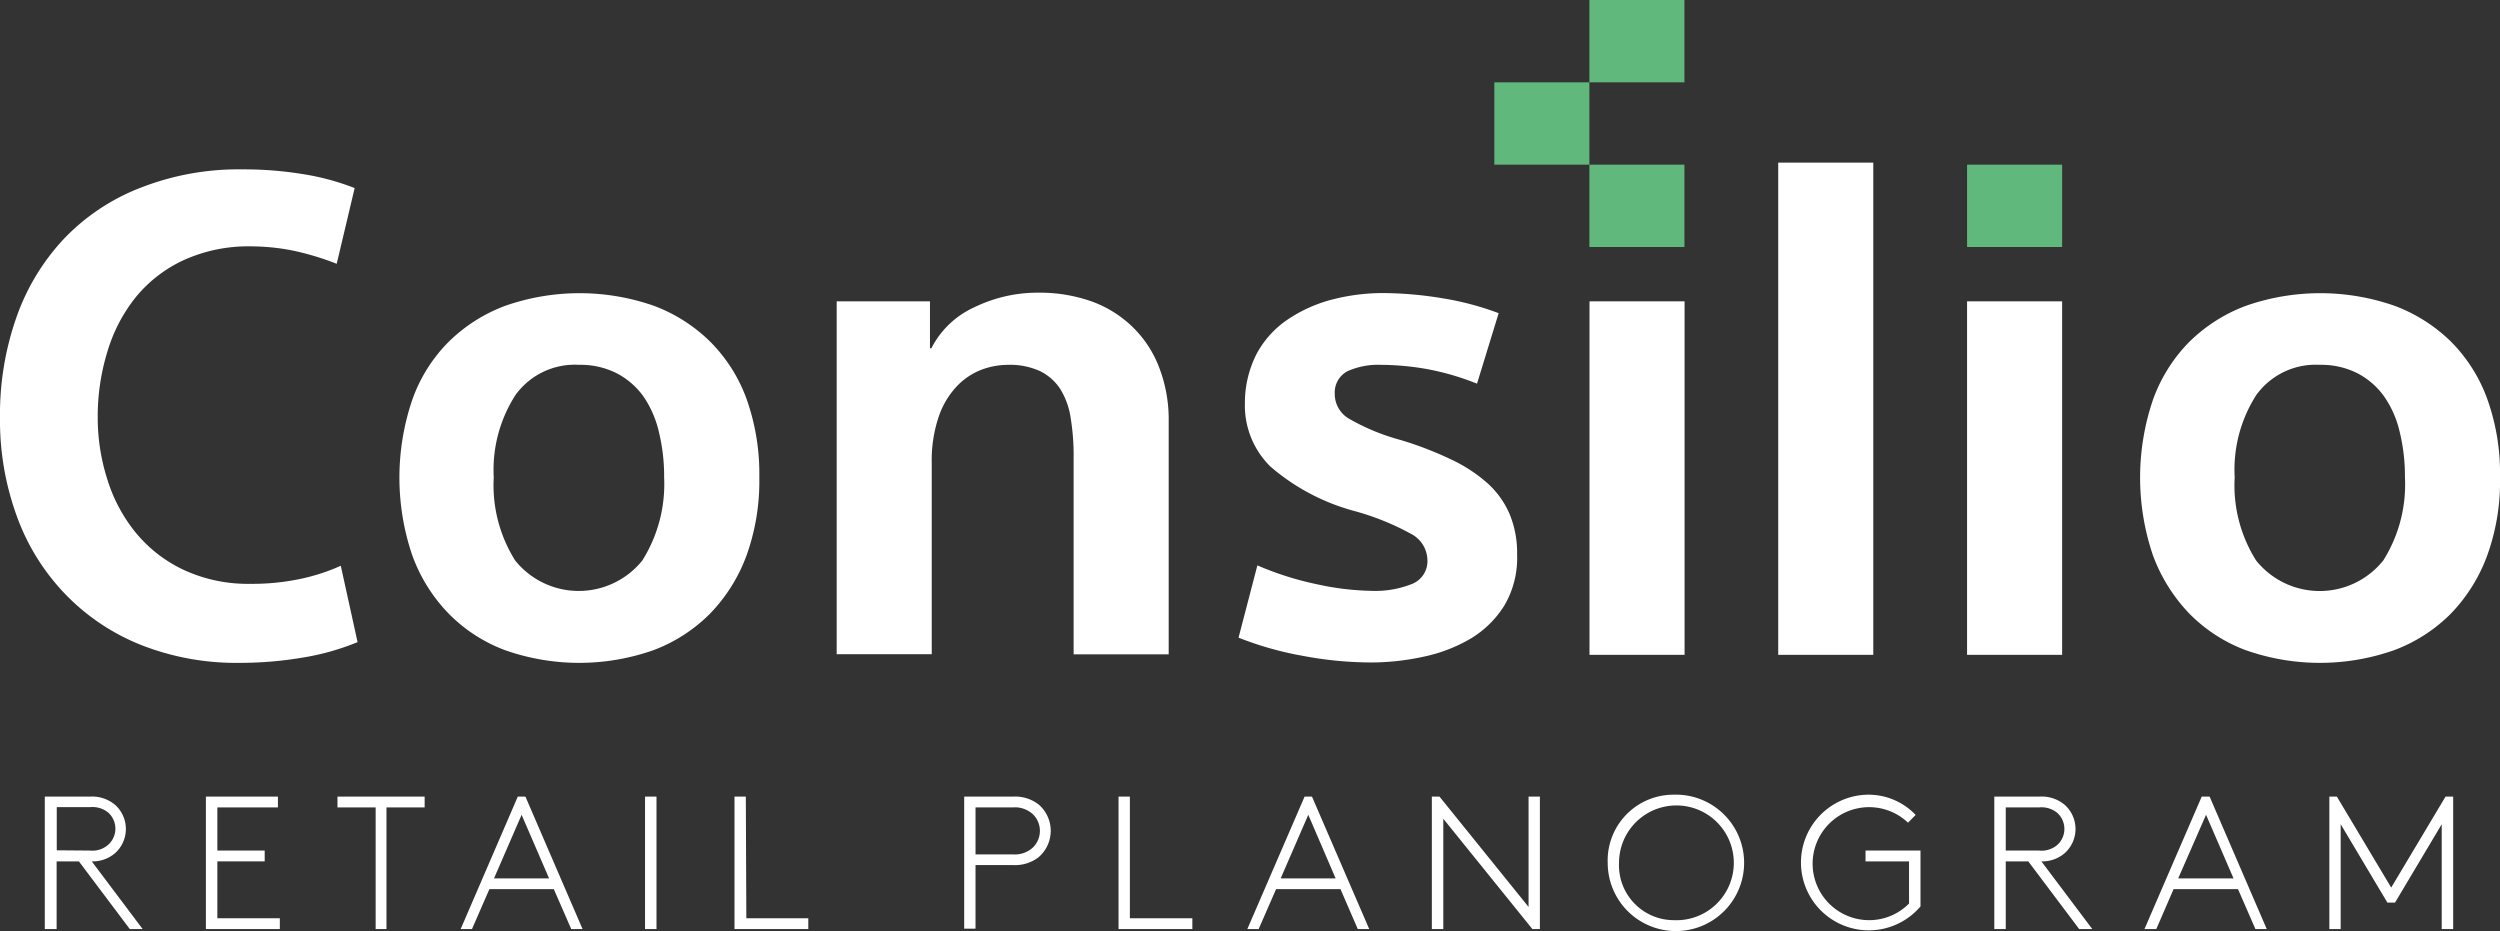 <svg id="Layer_1" data-name="Layer 1" xmlns="http://www.w3.org/2000/svg" viewBox="0 0 196.46 73.16"><rect x="0" y="0" width="196.46" height="73.16" fill="#333333" stroke="none"/><defs><style>.cls-1{fill:#fff;}.cls-2{fill:#60b87c;}</style></defs><title>Consilio_Logo_AW_White</title><path class="cls-1" d="M225.94,109.36a21.81,21.81,0,0,0-3.26-1,17,17,0,0,0-3.47-.37,12.28,12.28,0,0,0-5.29,1.08,10.6,10.6,0,0,0-3.76,2.9,12.54,12.54,0,0,0-2.23,4.26,17.27,17.27,0,0,0-.77,5.18,15.91,15.91,0,0,0,.77,4.94,12.38,12.38,0,0,0,2.26,4.19,10.85,10.85,0,0,0,3.76,2.89,12,12,0,0,0,5.21,1.08,18.27,18.27,0,0,0,3.84-.37,15.54,15.54,0,0,0,3.26-1.05l1.32,6a19.44,19.44,0,0,1-4.4,1.23,29.35,29.35,0,0,1-4.92.4,20.35,20.35,0,0,1-7.73-1.42,17,17,0,0,1-5.94-4,17.27,17.27,0,0,1-3.79-6.11,22,22,0,0,1-1.32-7.78,23,23,0,0,1,1.29-7.84,17.42,17.42,0,0,1,3.74-6.18,16.57,16.57,0,0,1,6-4,21.07,21.07,0,0,1,8-1.45,28.81,28.81,0,0,1,4.76.37,19.3,19.3,0,0,1,4.08,1.1Z" transform="translate(-199.48 -88.63)"/><path class="cls-1" d="M259.15,126.14a17.28,17.28,0,0,1-1,6.13,13,13,0,0,1-2.87,4.58,12.42,12.42,0,0,1-4.44,2.87,17.55,17.55,0,0,1-11.68,0,12.18,12.18,0,0,1-4.45-2.9,12.86,12.86,0,0,1-2.84-4.57,19,19,0,0,1,0-12.18,12.19,12.19,0,0,1,2.84-4.55,12.6,12.6,0,0,1,4.45-2.85,17.7,17.7,0,0,1,11.73,0,12.56,12.56,0,0,1,4.44,2.85,12.33,12.33,0,0,1,2.85,4.55A17.56,17.56,0,0,1,259.15,126.14Zm-7.48,0a14.63,14.63,0,0,0-.42-3.6,8.14,8.14,0,0,0-1.23-2.79,6,6,0,0,0-2.08-1.79,6.29,6.29,0,0,0-2.95-.66,5.75,5.75,0,0,0-5,2.37,10.87,10.87,0,0,0-1.71,6.47,11.13,11.13,0,0,0,1.68,6.53,6.41,6.41,0,0,0,10,0A11.29,11.29,0,0,0,251.67,126.14Z" transform="translate(-199.48 -88.63)"/><path class="cls-1" d="M272.56,112.31V116h.11a7.06,7.06,0,0,1,3.39-3.23,11.33,11.33,0,0,1,5-1.14,12.22,12.22,0,0,1,4.27.71,9,9,0,0,1,3.23,2.06,8.8,8.8,0,0,1,2.05,3.21,11.37,11.37,0,0,1,.71,4.13v18.31h-7.47V124.56a18.18,18.18,0,0,0-.23-3.07,6,6,0,0,0-.82-2.29,4,4,0,0,0-1.58-1.4,5.65,5.65,0,0,0-2.52-.5,5.92,5.92,0,0,0-2.13.4,5.27,5.27,0,0,0-1.92,1.31,6.49,6.49,0,0,0-1.42,2.42,10.7,10.7,0,0,0-.53,3.61v15h-7.47V112.31Z" transform="translate(-199.48 -88.63)"/><path class="cls-1" d="M315.55,118.78a20.66,20.66,0,0,0-4-1.16,21.37,21.37,0,0,0-3.55-.32,5.92,5.92,0,0,0-2.63.5,1.89,1.89,0,0,0-1,1.77,2.25,2.25,0,0,0,1.08,1.94,17,17,0,0,0,4.07,1.69,27.3,27.3,0,0,1,3.92,1.5,12.05,12.05,0,0,1,2.92,1.89A7,7,0,0,1,318.1,129a7.93,7.93,0,0,1,.6,3.21,7.35,7.35,0,0,1-1,4,7.9,7.9,0,0,1-2.66,2.61,12.19,12.19,0,0,1-3.71,1.42,19.49,19.49,0,0,1-4.13.45,29.35,29.35,0,0,1-5.39-.53,26.08,26.08,0,0,1-5-1.42l1.48-5.68a24.36,24.36,0,0,0,4.76,1.5,21.41,21.41,0,0,0,4.13.5,7.83,7.83,0,0,0,3.31-.56,1.93,1.93,0,0,0,1.16-1.92,2.37,2.37,0,0,0-1.29-2,20.41,20.41,0,0,0-4.55-1.82,16.74,16.74,0,0,1-6.5-3.47,6.73,6.73,0,0,1-2-5,8.43,8.43,0,0,1,.94-3.89,7.59,7.59,0,0,1,2.45-2.68,11.34,11.34,0,0,1,3.5-1.56,15.94,15.94,0,0,1,3.94-.5,29.3,29.3,0,0,1,4.64.4,22.83,22.83,0,0,1,4.47,1.18Z" transform="translate(-199.48 -88.63)"/><path class="cls-1" d="M331.86,112.31v27.78h-7.47V112.31Z" transform="translate(-199.48 -88.63)"/><path class="cls-1" d="M346.69,101.41v38.68h-7.47V101.41Z" transform="translate(-199.48 -88.63)"/><path class="cls-1" d="M361.53,112.31v27.78h-7.47V112.31Z" transform="translate(-199.48 -88.63)"/><path class="cls-1" d="M395.94,126.14a17.06,17.06,0,0,1-1,6.13,13,13,0,0,1-2.86,4.58,12.38,12.38,0,0,1-4.45,2.87,17.55,17.55,0,0,1-11.68,0,12.18,12.18,0,0,1-4.45-2.9,13.15,13.15,0,0,1-2.84-4.57,19,19,0,0,1,0-12.18,12.45,12.45,0,0,1,2.84-4.55,12.6,12.6,0,0,1,4.45-2.85,17.7,17.7,0,0,1,11.73,0,12.6,12.6,0,0,1,4.45,2.85,12.32,12.32,0,0,1,2.84,4.55A17.33,17.33,0,0,1,395.94,126.14Zm-7.47,0a14.63,14.63,0,0,0-.42-3.6,8,8,0,0,0-1.24-2.79,5.91,5.91,0,0,0-2.08-1.79,6.25,6.25,0,0,0-2.94-.66,5.76,5.76,0,0,0-5,2.37,10.87,10.87,0,0,0-1.7,6.47,11.06,11.06,0,0,0,1.68,6.53,6.4,6.4,0,0,0,10,0A11.21,11.21,0,0,0,388.47,126.14Z" transform="translate(-199.48 -88.63)"/><rect class="cls-2" x="124.9" y="12.94" width="7.47" height="6.47"/><rect class="cls-2" x="154.58" y="12.94" width="7.47" height="6.47"/><rect class="cls-2" x="117.43" y="6.47" width="7.47" height="6.47"/><rect class="cls-2" x="124.9" width="7.47" height="6.47"/><path class="cls-1" d="M209.68,161.64l-4-5.32h-1.75v5.32H203V151.23h3.55a2.8,2.8,0,0,1,2,.67,2.55,2.55,0,0,1,0,3.75,2.68,2.68,0,0,1-1.86.67l4,5.32Zm-3.15-6.17A1.89,1.89,0,0,0,208,155a1.7,1.7,0,0,0,0-2.5,1.93,1.93,0,0,0-1.44-.44h-2.62v3.39Z" transform="translate(-199.48 -88.63)"/><path class="cls-1" d="M216.56,152.08v3.39h3.72v.85h-3.72v4.47h4.91v.85h-5.81V151.23h5.66v.85Z" transform="translate(-199.48 -88.63)"/><path class="cls-1" d="M232.85,151.23v.85h-3v9.56H229v-9.56h-3v-.85Z" transform="translate(-199.48 -88.63)"/><path class="cls-1" d="M240.77,151.23l4.49,10.41h-.89L243,158.5h-5.06l-1.37,3.14h-.89l4.49-10.41Zm-2.47,6.43h4.33l-2.16-5Z" transform="translate(-199.48 -88.63)"/><path class="cls-1" d="M250.17,151.23h.9v10.41h-.9Z" transform="translate(-199.48 -88.63)"/><path class="cls-1" d="M258.13,160.79H263v.85h-5.8V151.23h.89Z" transform="translate(-199.48 -88.63)"/><path class="cls-1" d="M276.14,156.61v5h-.89V151.23h3.85a3,3,0,0,1,2,.62,2.73,2.73,0,0,1,0,4.14,3,3,0,0,1-2,.62Zm2.92-.84a2.08,2.08,0,0,0,1.6-.55,1.84,1.84,0,0,0,.54-1.3,1.81,1.81,0,0,0-.54-1.29,2.08,2.08,0,0,0-1.6-.55h-2.92v3.69Z" transform="translate(-199.48 -88.63)"/><path class="cls-1" d="M288.27,160.79h4.91v.85h-5.8V151.23h.89Z" transform="translate(-199.48 -88.63)"/><path class="cls-1" d="M302.58,151.23l4.5,10.41h-.9l-1.36-3.14h-5.06l-1.37,3.14h-.89L302,151.23Zm-2.46,6.43h4.32l-2.15-5Z" transform="translate(-199.48 -88.63)"/><path class="cls-1" d="M312,151.23h.6l7,8.67v-8.67h.89v10.41h-.59l-7-8.67v8.67H312Z" transform="translate(-199.48 -88.63)"/><path class="cls-1" d="M331,151.08a5.36,5.36,0,1,1-5.18,5.36A5.17,5.17,0,0,1,331,151.08Zm0,9.86a4.51,4.51,0,1,0-4.29-4.5A4.31,4.31,0,0,0,331,160.94Z" transform="translate(-199.48 -88.63)"/><path class="cls-1" d="M349.5,156.32h-3.42v-.85h4.32v4.39a5.33,5.33,0,1,1-4.15-8.78,5.12,5.12,0,0,1,3.77,1.59l-.6.61a4.44,4.44,0,1,0-3.09,7.66,4.39,4.39,0,0,0,3.17-1.31Z" transform="translate(-199.48 -88.63)"/><path class="cls-1" d="M362.87,161.64l-4-5.32H357.1v5.32h-.9V151.23h3.56a2.8,2.8,0,0,1,2,.67,2.55,2.55,0,0,1,0,3.75,2.68,2.68,0,0,1-1.86.67l4,5.32Zm-3.16-6.17a1.9,1.9,0,0,0,1.45-.45,1.7,1.7,0,0,0,0-2.5,1.94,1.94,0,0,0-1.45-.44H357.1v3.39Z" transform="translate(-199.48 -88.63)"/><path class="cls-1" d="M373.12,151.23l4.49,10.41h-.89l-1.37-3.14h-5.06l-1.36,3.14H368l4.5-10.41Zm-2.47,6.43H375l-2.16-5Z" transform="translate(-199.48 -88.63)"/><path class="cls-1" d="M387.69,159.56h-.6l-3.67-6.16v8.24h-.89V151.23h.59l4.27,7.15,4.27-7.15h.6v10.41h-.9V153.4Z" transform="translate(-199.48 -88.63)"/></svg>